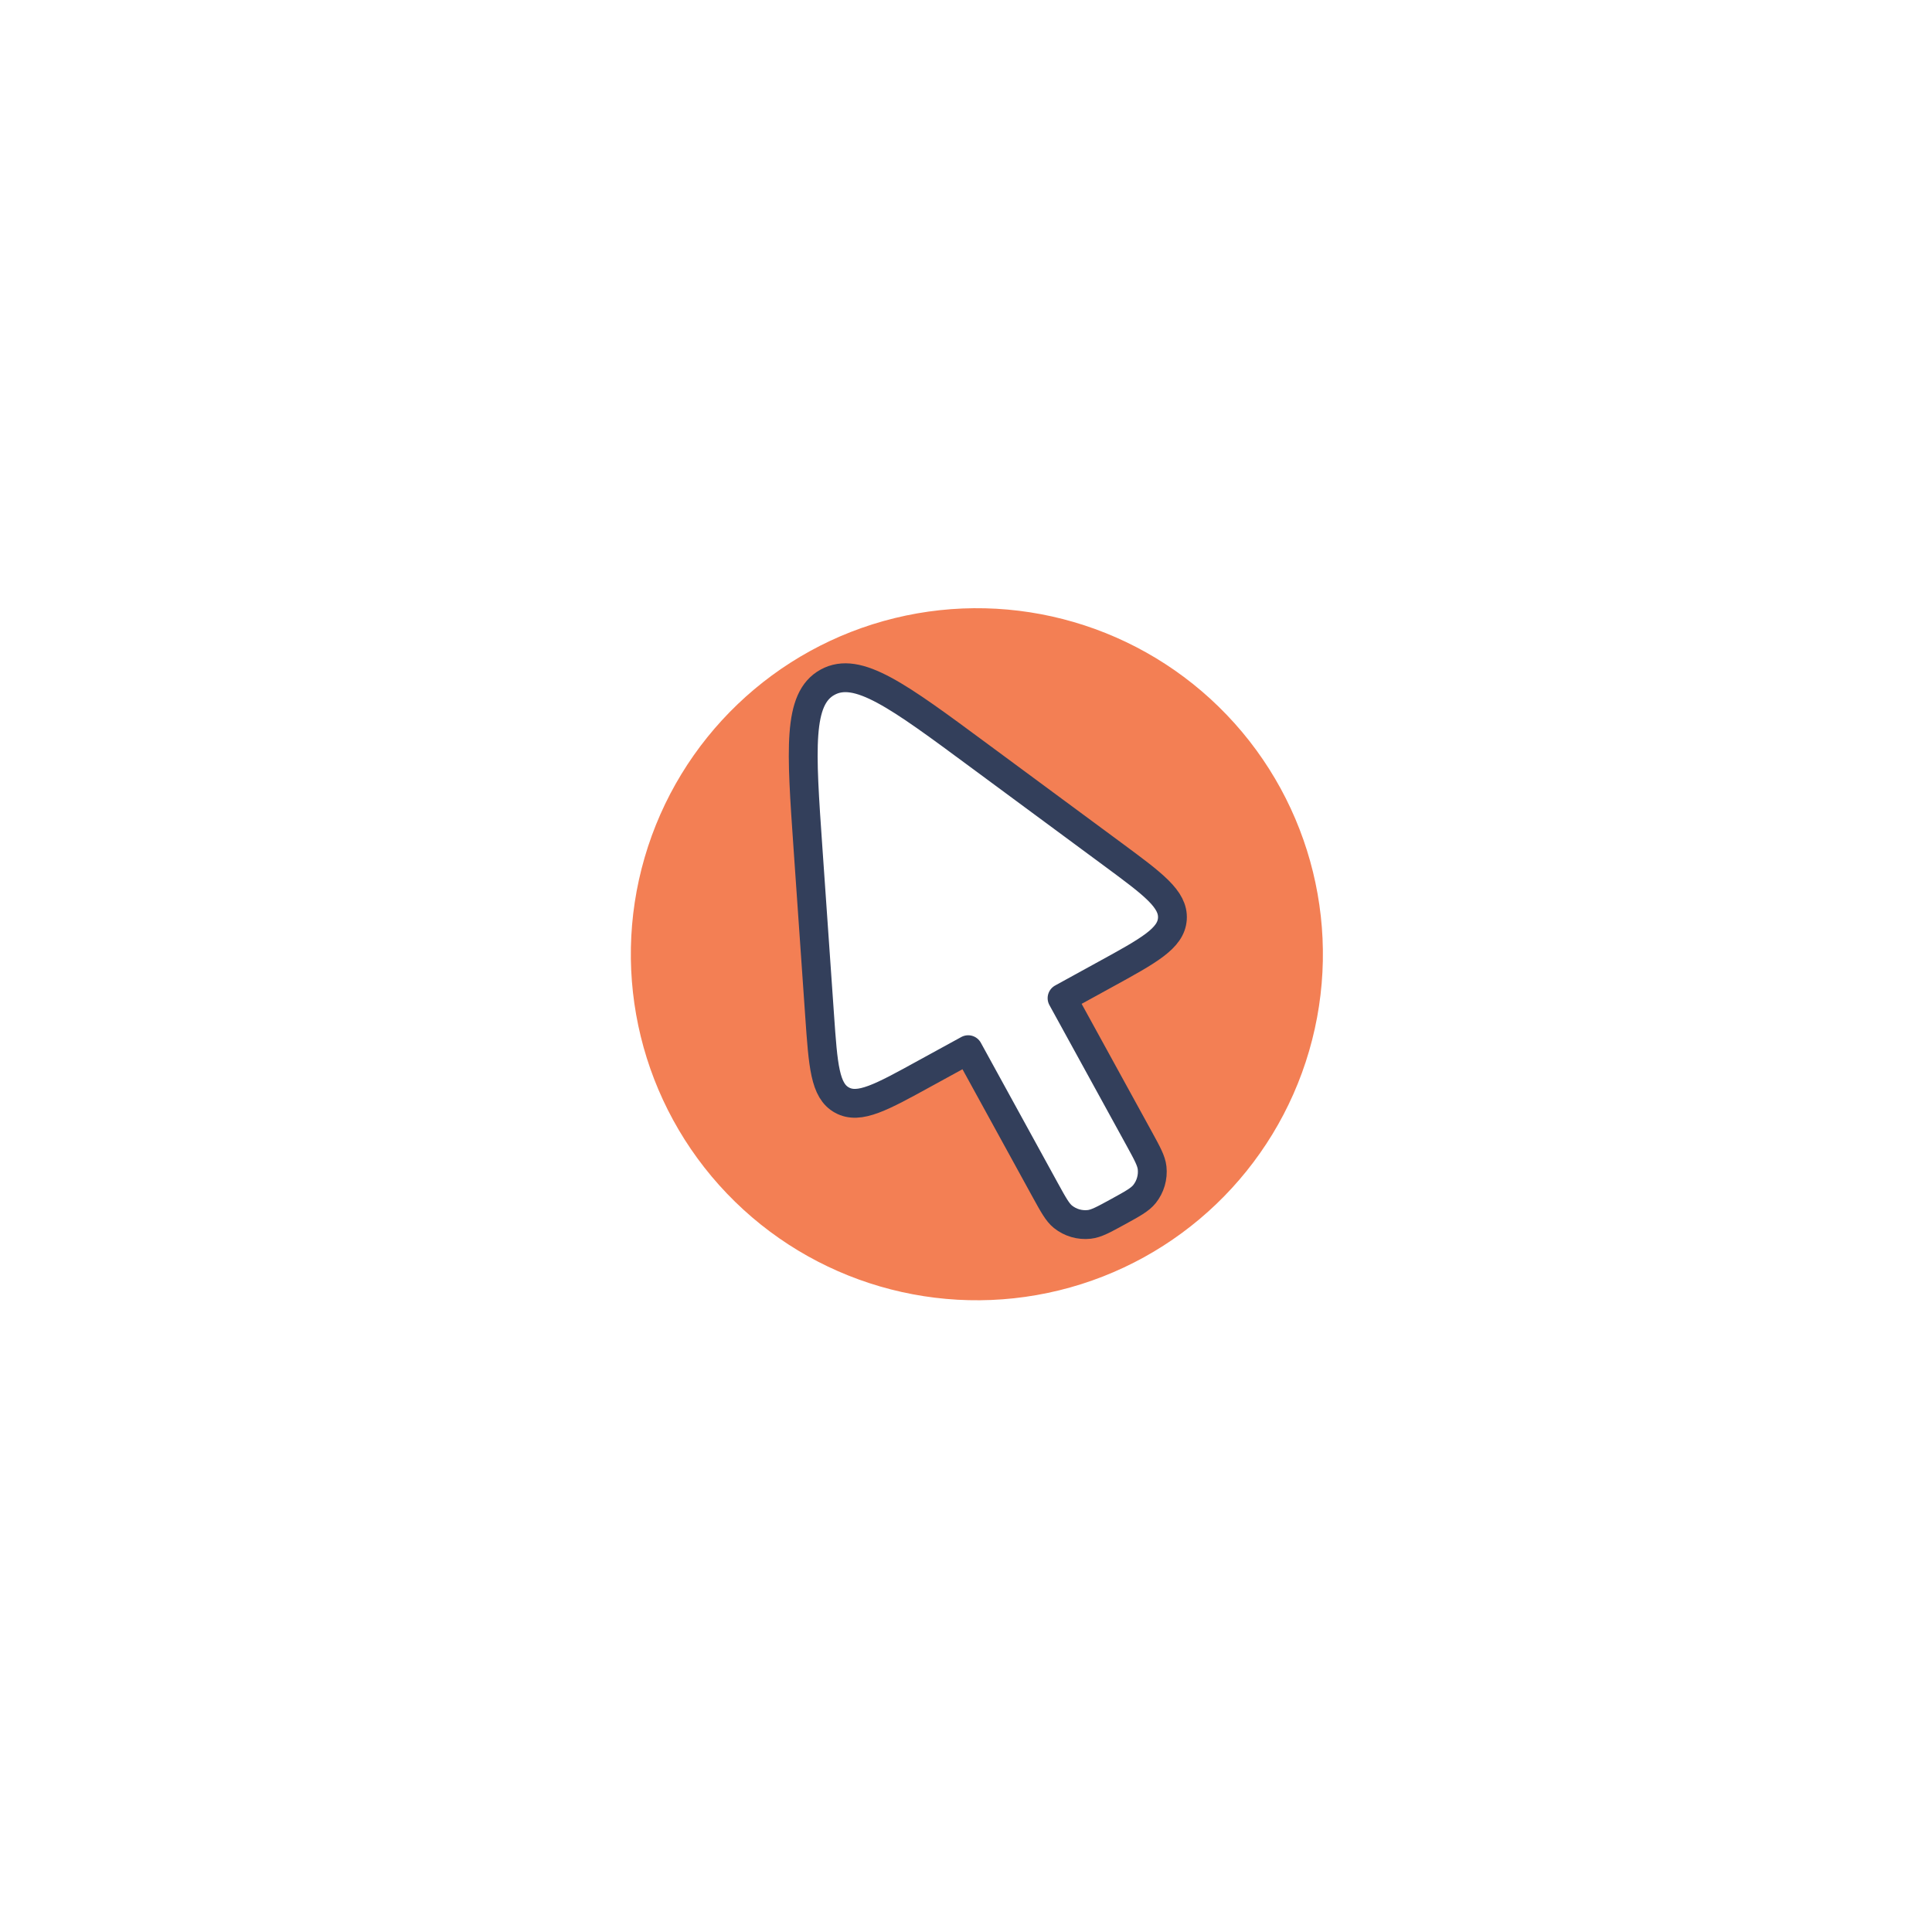 <svg width="67" height="67" viewBox="0 0 67 67" fill="none" xmlns="http://www.w3.org/2000/svg">
<g filter="url(#filter0_f_5943_3175)">
<circle cx="33.877" cy="33.092" r="12" transform="rotate(16.241 33.877 33.092)" fill="#F37F54"/>
</g>
<path d="M36.255 41.284L33.576 36.402L32.084 37.219C30.559 38.058 29.796 38.477 29.201 38.152C28.605 37.828 28.545 36.958 28.424 35.222L28.021 29.428C27.78 25.963 27.657 24.231 28.699 23.659C29.74 23.088 31.137 24.12 33.931 26.186L38.602 29.636C40.002 30.67 40.702 31.188 40.657 31.864C40.612 32.541 39.849 32.959 38.322 33.796L36.831 34.615L39.511 39.497C39.788 40.003 39.927 40.256 39.954 40.501C39.989 40.827 39.894 41.154 39.689 41.41C39.535 41.602 39.282 41.741 38.776 42.019C38.27 42.296 38.018 42.435 37.772 42.461C37.446 42.497 37.119 42.402 36.863 42.197C36.672 42.043 36.534 41.79 36.255 41.284Z" fill="white" stroke="#333F5B" stroke-linecap="round" stroke-linejoin="round"/>
<defs>
<filter id="filter0_f_5943_3175" x="0.874" y="0.089" width="66.006" height="66.006" filterUnits="userSpaceOnUse" color-interpolation-filters="sRGB">
<feFlood flood-opacity="0" result="BackgroundImageFix"/>
<feBlend mode="normal" in="SourceGraphic" in2="BackgroundImageFix" result="shape"/>
<feGaussianBlur stdDeviation="10.5" result="effect1_foregroundBlur_5943_3175"/>
</filter>
</defs>
</svg>
